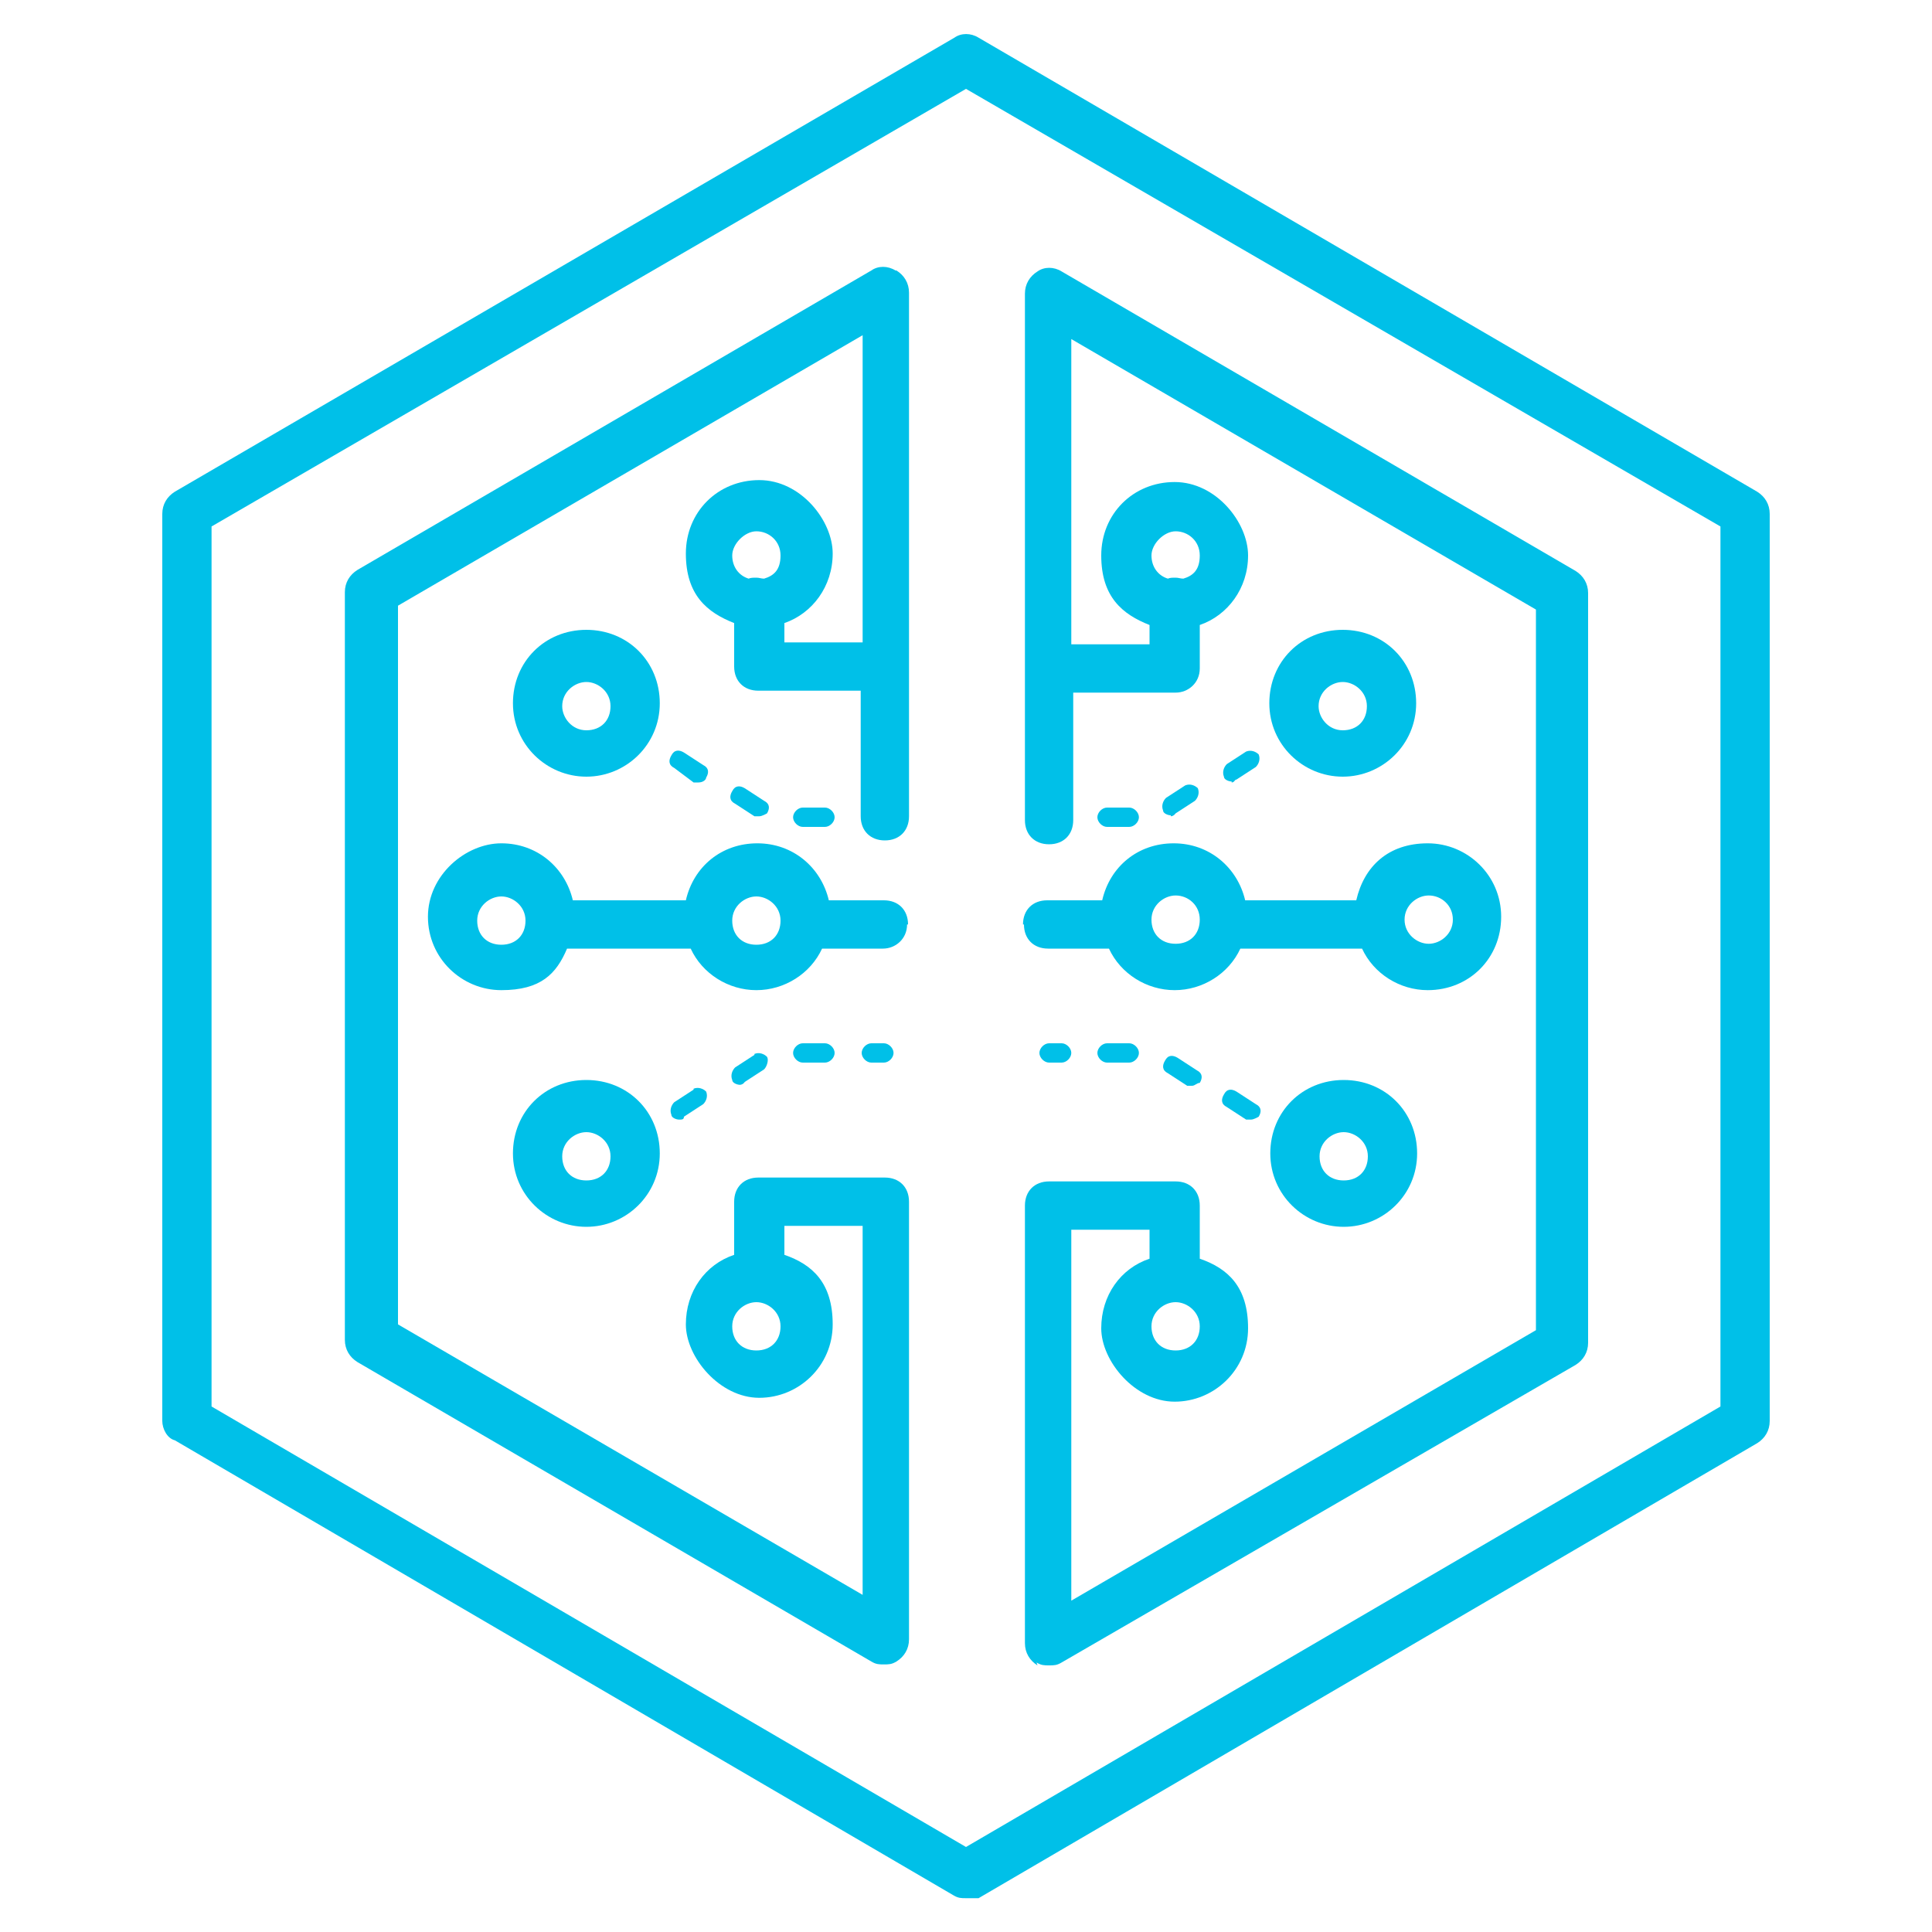 <?xml version="1.0" encoding="UTF-8"?>
<svg id="Layer_1" xmlns="http://www.w3.org/2000/svg" version="1.1" viewBox="0 0 200 200">
  <!-- Generator: Adobe Illustrator 29.6.1, SVG Export Plug-In . SVG Version: 2.1.1 Build 9)  -->
  <defs>
    <style>
      .st0 {
        fill: #00c0e8;
      }
    </style>
  </defs>
  <path class="st0" d="M181.9,50.9L101.3,3.9c-.8-.5-1.8-.5-2.5,0L18.1,50.9c-.8.5-1.3,1.3-1.3,2.3v93.9c0,.8.5,1.8,1.3,2l80.6,47.1c.5.3.8.3,1.3.3h1.3l80.6-47.1c.8-.5,1.3-1.3,1.3-2.3V53.2c0-1-.5-1.8-1.3-2.3ZM178.1,145.6l-78.1,45.6-78.1-45.6V54.5L100,9.2l78.1,45.3v91.1Z"/>
  <path class="st0" d="M107.3,172.1c.5.3.8.3,1.3.3s.8,0,1.3-.3l53.2-30.8c.8-.5,1.3-1.3,1.3-2.3V61.4c0-1-.5-1.8-1.3-2.3l-53.2-31c-.8-.5-1.8-.5-2.5,0-.8.5-1.3,1.3-1.3,2.3v54.5c0,1.5,1,2.5,2.5,2.5s2.5-1,2.5-2.5v-13.2h10.6c1.3,0,2.5-1,2.5-2.5v-4.5c2.9-1,5-3.8,5-7.2s-3.3-7.6-7.6-7.6-7.6,3.3-7.6,7.6,2.2,6.1,5,7.2v2h-8.1v-31.6l48.1,28v74.6l-48.1,28v-38.4h8.1v3c-3,1-5,3.8-5,7.2s3.5,7.6,7.6,7.6,7.6-3.3,7.6-7.6-2.1-6.2-5-7.2v-5.5c0-1.5-1-2.5-2.5-2.5h-13.1c-1.5,0-2.5,1-2.5,2.5v45.3c0,1,.5,1.8,1.3,2.3ZM121.7,55c1.3,0,2.5,1,2.5,2.5s-.7,2.1-1.7,2.4c-.3,0-.5-.1-.8-.1s-.6,0-.8.1c-1-.3-1.7-1.2-1.7-2.4s1.3-2.5,2.5-2.5ZM121.7,139.8c-1.5,0-2.5-1-2.5-2.5s1.3-2.5,2.5-2.5,2.5,1,2.5,2.5-1,2.5-2.5,2.5Z"/>
  <path class="st0" d="M116.9,85.6c.5,0,1-.5,1-1s-.5-1-1-1h-2.3c-.5,0-1,.5-1,1s.5,1,1,1h2.3Z"/>
  <path class="st0" d="M121.2,84.5c.3,0,.5-.3.5-.3l2-1.3c.3-.3.5-.8.3-1.3-.3-.3-.8-.5-1.3-.3l-2,1.3c-.3.3-.5.8-.3,1.3,0,.3.5.5.8.5Z"/>
  <path class="st0" d="M127.5,81c.3,0,.3-.3.5-.3l2-1.3c.3-.3.5-.8.3-1.3-.3-.3-.8-.5-1.3-.3l-2,1.3c-.3.3-.5.8-.3,1.3,0,.3.5.5.8.5Z"/>
  <path class="st0" d="M108.6,108c-.5,0-1,.5-1,1s.5,1,1,1h1.3c.5,0,1-.5,1-1s-.5-1-1-1h-1.3Z"/>
  <path class="st0" d="M121.9,109.5c-.5-.3-1-.3-1.3.3-.3.5-.3,1,.3,1.3l2,1.3h.5c.3,0,.5-.3.8-.3.3-.5.3-1-.3-1.3l-2-1.3Z"/>
  <path class="st0" d="M128,113c-.5-.3-1-.3-1.3.3-.3.5-.3,1,.3,1.3l2,1.3h.5c.3,0,.8-.3.8-.3.3-.5.3-1-.3-1.3l-2-1.3Z"/>
  <path class="st0" d="M114.6,108c-.5,0-1,.5-1,1s.5,1,1,1h2.3c.5,0,1-.5,1-1s-.5-1-1-1h-2.3Z"/>
  <path class="st0" d="M106,95.7c0,1.5,1,2.5,2.5,2.5h6.3c1.2,2.6,3.9,4.3,6.8,4.3s5.6-1.7,6.8-4.3h12.6c1.2,2.6,3.9,4.3,6.8,4.3,4.3,0,7.6-3.3,7.6-7.6s-3.5-7.6-7.6-7.6-6.6,2.4-7.4,5.9h-11.5c-.8-3.4-3.7-5.9-7.4-5.9s-6.6,2.4-7.4,5.9h-5.7c-1.5,0-2.5,1-2.5,2.5ZM147.9,92.7c1.3,0,2.5,1,2.5,2.5s-1.3,2.5-2.5,2.5-2.5-1-2.5-2.5,1.3-2.5,2.5-2.5ZM121.7,92.7c1.3,0,2.5,1,2.5,2.5s-1,2.5-2.5,2.5-2.5-1-2.5-2.5,1.3-2.5,2.5-2.5Z"/>
  <path class="st0" d="M146.6,72.8c0-4.3-3.3-7.6-7.6-7.6s-7.6,3.3-7.6,7.6,3.5,7.6,7.6,7.6,7.6-3.3,7.6-7.6ZM136.5,73.1c0-1.5,1.3-2.5,2.5-2.5s2.5,1,2.5,2.5-1,2.5-2.5,2.5-2.5-1.3-2.5-2.5Z"/>
  <path class="st0" d="M131.5,119.4c0,4.3,3.5,7.6,7.6,7.6s7.6-3.3,7.6-7.6-3.3-7.6-7.6-7.6-7.6,3.3-7.6,7.6ZM141.6,119.7c0,1.5-1,2.5-2.5,2.5s-2.5-1-2.5-2.5,1.3-2.5,2.5-2.5,2.5,1,2.5,2.5Z"/>
  <path class="st0" d="M92.7,28c-.8-.5-1.8-.5-2.5,0l-53.2,31c-.8.5-1.3,1.3-1.3,2.3v77.4c0,1,.5,1.8,1.3,2.3l53.2,31c.5.3.8.3,1.3.3s.8,0,1.3-.3c.8-.5,1.3-1.3,1.3-2.3v-45.3c0-1.5-1-2.5-2.5-2.5h-13.1c-1.5,0-2.5,1-2.5,2.5v5.5c-3,1-5,3.8-5,7.2s3.5,7.6,7.6,7.6,7.6-3.3,7.6-7.6-2.1-6.2-5-7.2v-3h8.1v38.2l-48.1-28V62.7l48.1-28v31.8h-8.1v-2c2.9-1,5-3.8,5-7.2s-3.3-7.6-7.6-7.6-7.6,3.3-7.6,7.6,2.2,6.1,5,7.2v4.5c0,1.5,1,2.5,2.5,2.5h10.6v13c0,1.5,1,2.5,2.5,2.5s2.5-1,2.5-2.5V30.3c0-1-.5-1.8-1.3-2.3ZM78.3,139.8c-1.5,0-2.5-1-2.5-2.5s1.3-2.5,2.5-2.5,2.5,1,2.5,2.5-1,2.5-2.5,2.5ZM78.3,55c1.3,0,2.5,1,2.5,2.5s-.7,2.1-1.7,2.4c-.3,0-.5-.1-.8-.1s-.6,0-.8.1c-1-.3-1.7-1.2-1.7-2.4s1.3-2.5,2.5-2.5Z"/>
  <path class="st0" d="M85.4,85.6c.5,0,1-.5,1-1s-.5-1-1-1h-2.3c-.5,0-1,.5-1,1s.5,1,1,1h2.3Z"/>
  <path class="st0" d="M78.1,84.5h.5c.3,0,.8-.3.8-.3.3-.5.3-1-.3-1.3l-2-1.3c-.5-.3-1-.3-1.3.3-.3.5-.3,1,.3,1.3l2,1.3Z"/>
  <path class="st0" d="M71.8,81h.5c.5,0,.8-.3.8-.5.3-.5.3-1-.3-1.3l-2-1.3c-.5-.3-1-.3-1.3.3-.3.5-.3,1,.3,1.3l2,1.5Z"/>
  <path class="st0" d="M90.2,108c-.5,0-1,.5-1,1s.5,1,1,1h1.3c.5,0,1-.5,1-1s-.5-1-1-1h-1.3Z"/>
  <path class="st0" d="M83.1,108c-.5,0-1,.5-1,1s.5,1,1,1h2.3c.5,0,1-.5,1-1s-.5-1-1-1h-2.3Z"/>
  <path class="st0" d="M71.8,112.8l-2,1.3c-.3.3-.5.8-.3,1.3,0,.3.5.5.8.5s.5,0,.5-.3l2-1.3c.3-.3.5-.8.3-1.3-.3-.3-.8-.5-1.3-.3Z"/>
  <path class="st0" d="M78.1,109.2l-2,1.3c-.3.3-.5.8-.3,1.3,0,.3.5.5.8.5,0,0,.3,0,.5-.3l2-1.3c.3-.3.5-1,.3-1.3-.3-.3-.8-.5-1.3-.3Z"/>
  <path class="st0" d="M94,95.7c0-1.5-1-2.5-2.5-2.5h-5.7c-.8-3.4-3.7-5.9-7.4-5.9s-6.6,2.4-7.4,5.9h-11.7c-.8-3.4-3.7-5.9-7.4-5.9s-7.6,3.3-7.6,7.6,3.5,7.6,7.6,7.6,5.7-1.7,6.8-4.3h12.8c1.2,2.6,3.9,4.3,6.8,4.3s5.6-1.7,6.8-4.3h6.3c1.3,0,2.5-1,2.5-2.5ZM51.9,97.8c-1.5,0-2.5-1-2.5-2.5s1.3-2.5,2.5-2.5,2.5,1,2.5,2.5-1,2.5-2.5,2.5ZM78.3,97.8c-1.5,0-2.5-1-2.5-2.5s1.3-2.5,2.5-2.5,2.5,1,2.5,2.5-1,2.5-2.5,2.5Z"/>
  <path class="st0" d="M68.3,72.8c0-4.3-3.3-7.6-7.6-7.6s-7.6,3.3-7.6,7.6,3.5,7.6,7.6,7.6,7.6-3.3,7.6-7.6ZM58.2,73.1c0-1.5,1.3-2.5,2.5-2.5s2.5,1,2.5,2.5-1,2.5-2.5,2.5-2.5-1.3-2.5-2.5Z"/>
  <path class="st0" d="M53.1,119.4c0,4.3,3.5,7.6,7.6,7.6s7.6-3.3,7.6-7.6-3.3-7.6-7.6-7.6-7.6,3.3-7.6,7.6ZM63.2,119.7c0,1.5-1,2.5-2.5,2.5s-2.5-1-2.5-2.5,1.3-2.5,2.5-2.5,2.5,1,2.5,2.5Z"/>
</svg>
